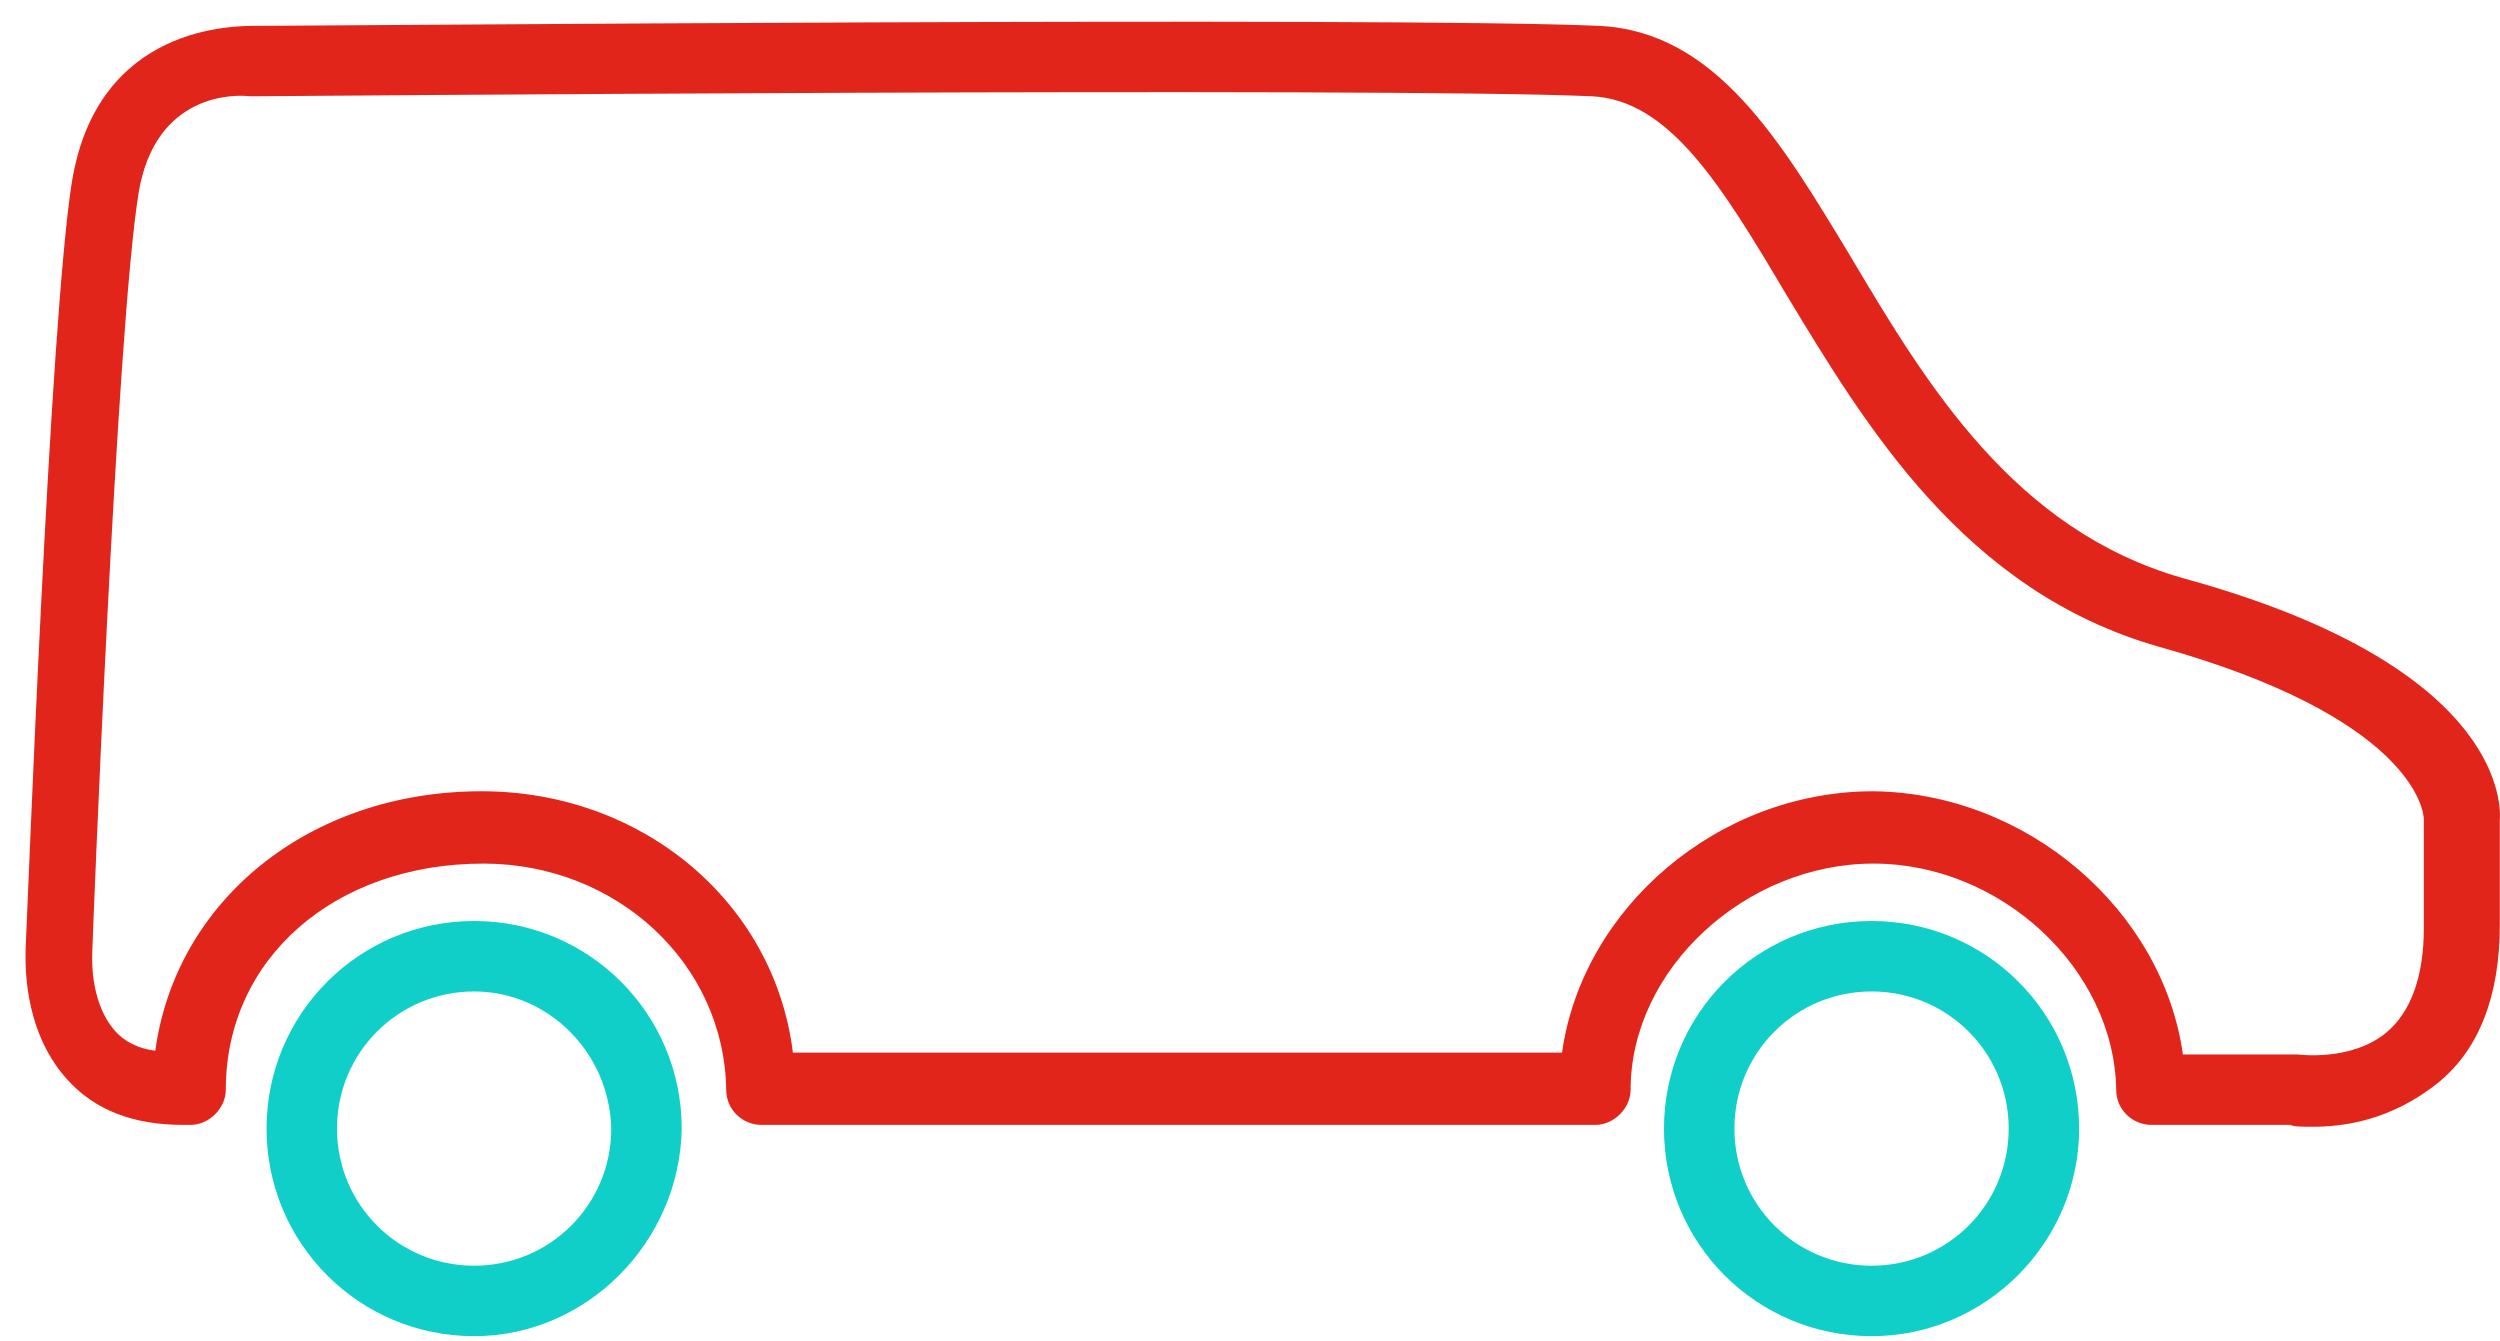 <svg xmlns="http://www.w3.org/2000/svg" width="69" height="37" fill="none"><path fill="#10CFC9" d="M51.655 36.878c-3.171 0-5.729-2.558-5.729-5.729 0-3.171 2.558-5.729 5.729-5.729s5.729 2.558 5.729 5.729c0 3.12-2.558 5.729-5.729 5.729zm0-9.514c-2.097 0-3.785 1.688-3.785 3.785 0 2.097 1.688 3.785 3.785 3.785 2.097 0 3.785-1.688 3.785-3.785 0-2.097-1.688-3.785-3.785-3.785zM13.086 36.878c-3.171 0-5.729-2.558-5.729-5.729 0-3.171 2.558-5.729 5.729-5.729 3.171 0 5.729 2.558 5.729 5.729-.051 3.12-2.609 5.729-5.729 5.729zm0-9.514c-2.097 0-3.785 1.688-3.785 3.785 0 2.097 1.688 3.785 3.785 3.785 2.097 0 3.785-1.688 3.785-3.785-.051-2.097-1.739-3.785-3.785-3.785z"/><path fill="#E1251B" d="M63.829 31.098c-.307 0-.511 0-.614-.051h-3.836c-.511 0-.972-.409-.972-.972-.051-3.325-3.171-6.24-6.701-6.24-3.53 0-6.701 2.916-6.701 6.24 0 .512-.46.972-.972.972H21.015c-.511 0-.972-.409-.972-.972-.051-3.478-3.018-6.24-6.701-6.24-4.092 0-7.11 2.609-7.11 6.24 0 .512-.46.972-.972.972h-.205c-1.381 0-2.455-.409-3.223-1.279C.605 28.387.707 26.494.707 26.187c.051-.972.665-17.341 1.279-21.177C2.702.662 6.488.714 7.101.714c1.637 0 31.254-.256 37.034 0C47.358.867 49.148 3.885 51.092 7.108c2.097 3.529 4.501 7.519 9.156 8.849 8.594 2.353 8.798 6.036 8.747 6.701v2.865c0 1.944-.563 3.427-1.688 4.348-1.33 1.074-2.66 1.228-3.478 1.228zm-3.581-1.995h3.171s1.483.205 2.455-.614c.665-.563 1.023-1.534 1.023-2.865v-2.916-.102c0-.256-.358-2.813-7.315-4.757-5.371-1.534-8.082-6.087-10.281-9.719-1.79-3.018-3.223-5.371-5.371-5.473-5.729-.256-36.625 0-36.932 0h-.102c-.409-.051-2.609-.102-3.069 2.66-.614 3.734-1.279 20.768-1.279 20.921v.051s-.102 1.33.614 2.148c.256.307.665.511 1.125.563.563-4.143 4.246-7.161 9.003-7.161 4.45 0 8.082 3.069 8.594 7.212h21.228c.563-3.99 4.297-7.212 8.594-7.212 4.246.051 7.98 3.274 8.542 7.263z"/></svg>